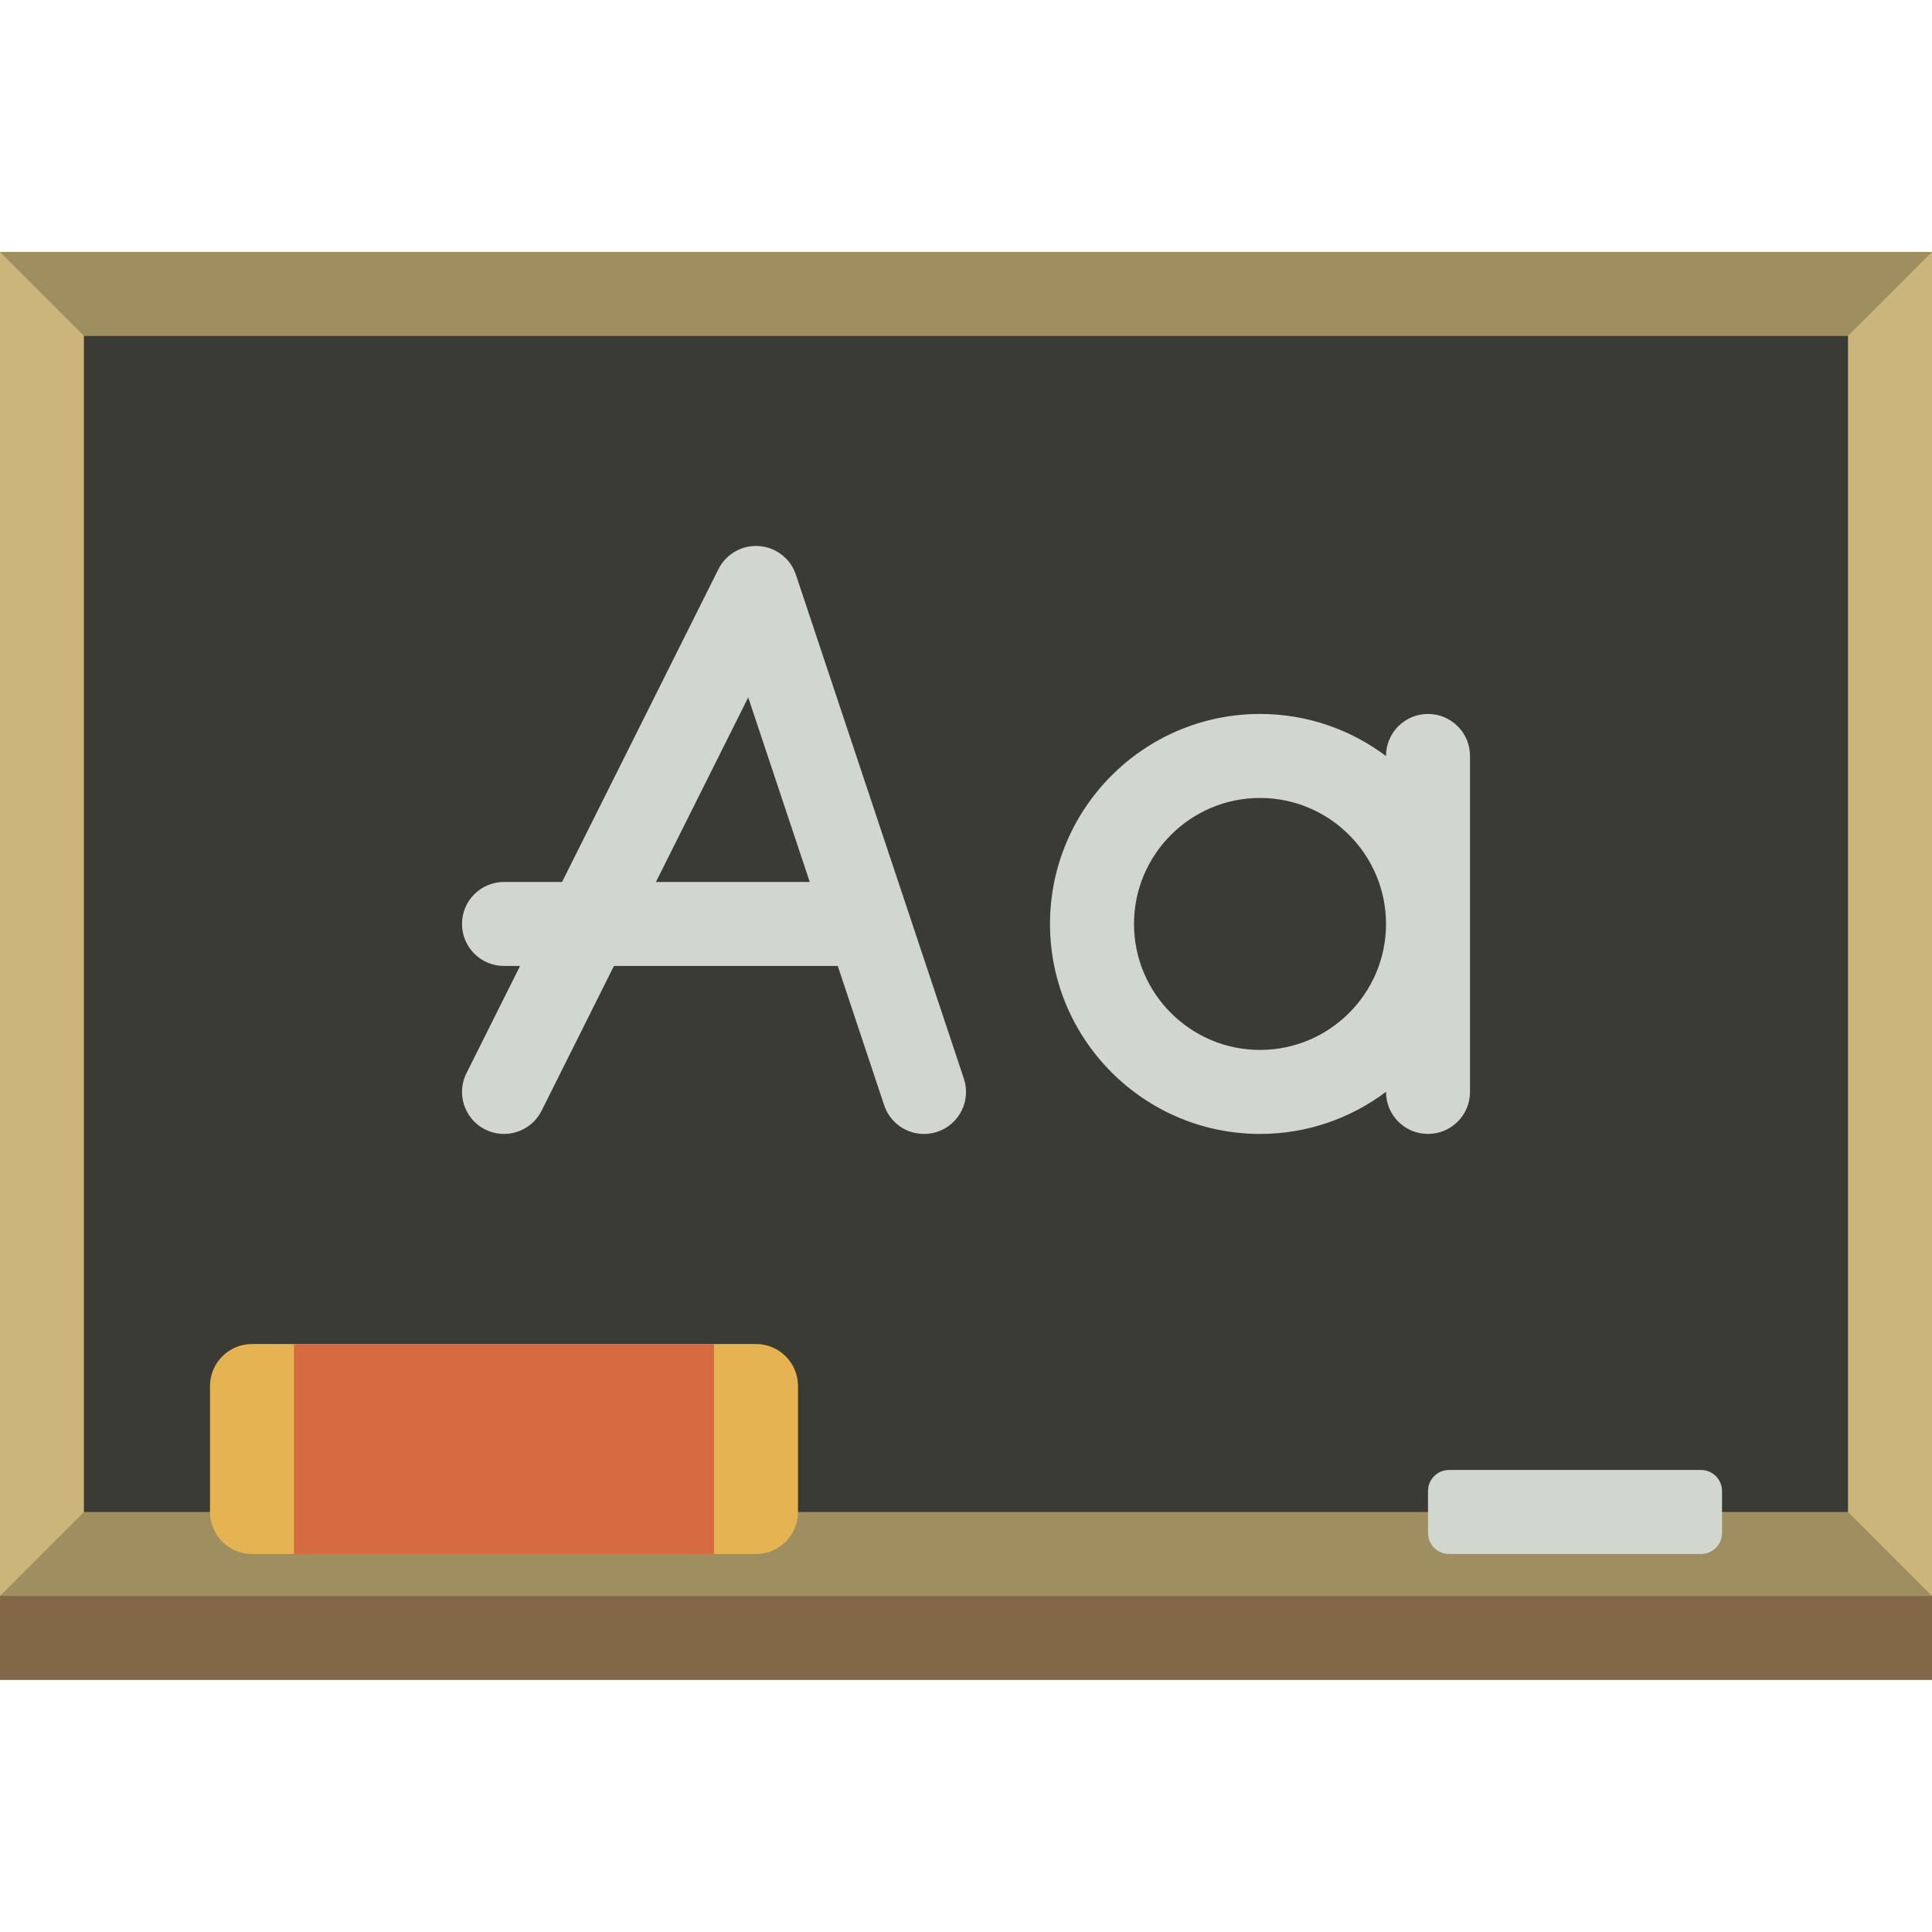 <svg width="50" height="50" viewBox="0 0 50 50" fill="none" xmlns="http://www.w3.org/2000/svg">
<g clip-path="url(#clip0)">
<path d="M50 41.304H0V6.521H50V41.304Z" fill="#CBB57A"/>
<path d="M50 43.478H0V41.304L2.174 40.217H47.826L50 41.304V43.478Z" fill="#826846"/>
<path d="M50 41.304H0L1.087 40.217L2.174 39.13V8.695L0 6.521H50L47.826 8.695V39.13L50 41.304Z" fill="#9E8E60"/>
<path d="M47.825 39.13H2.173V8.695H47.825V39.13Z" fill="#3A3B34"/>
<path d="M20.652 35.87V39.131C20.652 39.731 20.166 40.218 19.566 40.218H6.522C5.922 40.218 5.435 39.731 5.435 39.131V35.87C5.435 35.27 5.922 34.783 6.522 34.783H19.566C20.166 34.783 20.652 35.27 20.652 35.87Z" fill="#E5B352"/>
<path d="M18.478 40.218H7.608V34.783H18.478V40.218Z" fill="#D66A40"/>
<path d="M44.566 38.586V39.673C44.566 39.974 44.322 40.217 44.022 40.217H37.501C37.2 40.217 36.957 39.974 36.957 39.673V38.586C36.957 38.286 37.2 38.043 37.501 38.043H44.022C44.322 38.043 44.566 38.286 44.566 38.586Z" fill="#D1D6CE"/>
<path d="M20.597 14.872C20.458 14.455 20.081 14.163 19.642 14.132C19.204 14.1 18.79 14.337 18.593 14.73L14.546 22.825H13.044C12.443 22.825 11.957 23.311 11.957 23.912C11.957 24.512 12.443 24.999 13.044 24.999H13.459L12.072 27.773C11.803 28.31 12.021 28.963 12.558 29.232C13.095 29.5 13.748 29.282 14.016 28.746L15.889 24.999H21.681L22.882 28.603C23.034 29.059 23.458 29.347 23.913 29.347C24.027 29.347 24.143 29.329 24.257 29.291C24.827 29.101 25.134 28.485 24.945 27.916L20.597 14.872ZM16.976 22.825L19.364 18.049L20.956 22.825H16.976ZM36.956 18.477C36.356 18.477 35.87 18.963 35.87 19.564V19.567C34.961 18.883 33.831 18.477 32.609 18.477C29.612 18.477 27.174 20.915 27.174 23.912C27.174 26.908 29.612 29.346 32.609 29.346C33.831 29.346 34.961 28.94 35.87 28.256V28.259C35.87 28.86 36.356 29.346 36.956 29.346C37.557 29.346 38.044 28.86 38.044 28.259V19.564C38.044 18.964 37.557 18.477 36.956 18.477ZM32.609 27.172C30.811 27.172 29.348 25.71 29.348 23.912C29.348 22.114 30.811 20.651 32.609 20.651C34.407 20.651 35.87 22.114 35.87 23.912C35.87 25.71 34.407 27.172 32.609 27.172Z" fill="#D1D6CE"/>
</g>
<defs>
<clipPath id="clip0">
<rect width="50" height="50" fill="white"/>
</clipPath>
</defs>
</svg>
